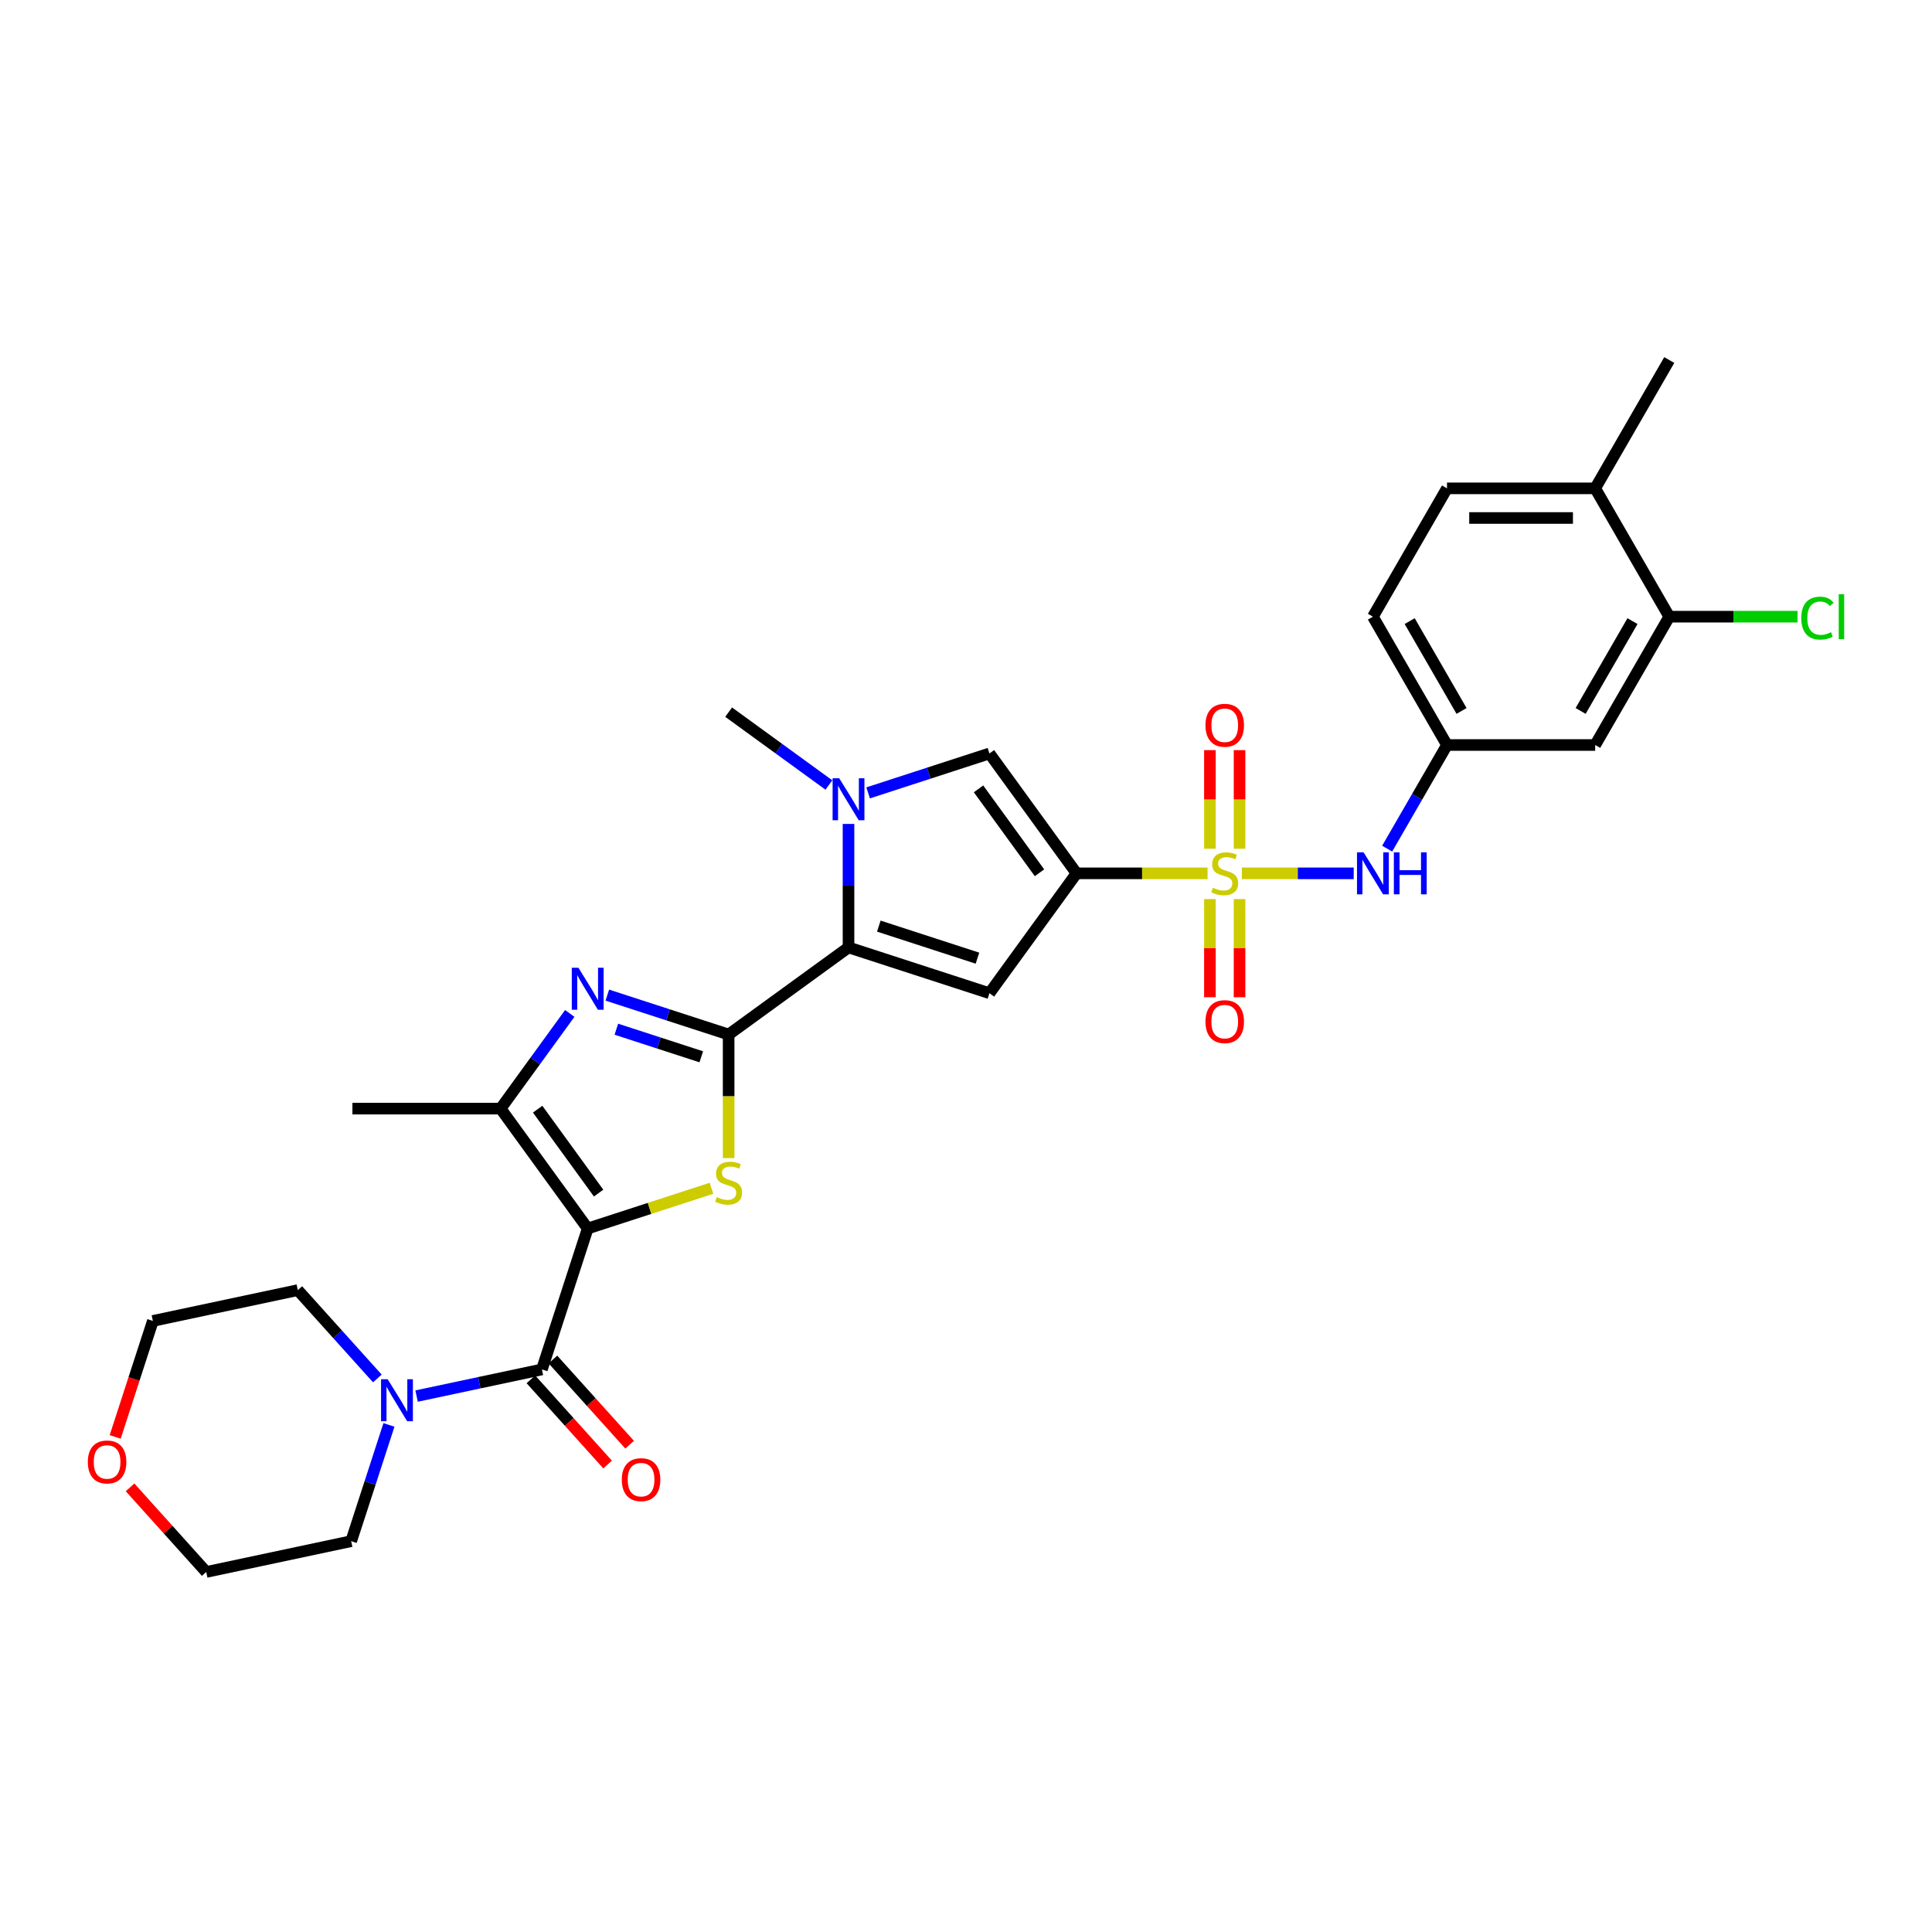 <?xml version='1.0' encoding='iso-8859-1'?>
<svg version='1.1' baseProfile='full'
              xmlns='http://www.w3.org/2000/svg'
                      xmlns:rdkit='http://www.rdkit.org/xml'
                      xmlns:xlink='http://www.w3.org/1999/xlink'
                  xml:space='preserve'
width='1000px' height='1000px' viewBox='0 0 1000 1000'>
<!-- END OF HEADER -->
<rect style='opacity:1.0;fill:#FFFFFF;stroke:none' width='1000' height='1000' x='0' y='0'> </rect>
<path class='bond-3' d='M 304.194,635.87 L 336.226,625.463' style='fill:none;fill-rule:evenodd;stroke:#000000;stroke-width:6px;stroke-linecap:butt;stroke-linejoin:miter;stroke-opacity:1' />
<path class='bond-3' d='M 336.226,625.463 L 368.257,615.055' style='fill:none;fill-rule:evenodd;stroke:#CCCC00;stroke-width:6px;stroke-linecap:butt;stroke-linejoin:miter;stroke-opacity:1' />
<path class='bond-7' d='M 304.194,635.87 L 280.493,708.815' style='fill:none;fill-rule:evenodd;stroke:#000000;stroke-width:6px;stroke-linecap:butt;stroke-linejoin:miter;stroke-opacity:1' />
<path class='bond-8' d='M 304.194,635.87 L 259.112,573.82' style='fill:none;fill-rule:evenodd;stroke:#000000;stroke-width:6px;stroke-linecap:butt;stroke-linejoin:miter;stroke-opacity:1' />
<path class='bond-8' d='M 309.842,617.546 L 278.284,574.111' style='fill:none;fill-rule:evenodd;stroke:#000000;stroke-width:6px;stroke-linecap:butt;stroke-linejoin:miter;stroke-opacity:1' />
<path class='bond-0' d='M 625.033,452.039 L 591.125,452.039' style='fill:none;fill-rule:evenodd;stroke:#CCCC00;stroke-width:6px;stroke-linecap:butt;stroke-linejoin:miter;stroke-opacity:1' />
<path class='bond-0' d='M 591.125,452.039 L 557.216,452.039' style='fill:none;fill-rule:evenodd;stroke:#000000;stroke-width:6px;stroke-linecap:butt;stroke-linejoin:miter;stroke-opacity:1' />
<path class='bond-11' d='M 642.796,452.039 L 671.738,452.039' style='fill:none;fill-rule:evenodd;stroke:#CCCC00;stroke-width:6px;stroke-linecap:butt;stroke-linejoin:miter;stroke-opacity:1' />
<path class='bond-11' d='M 671.738,452.039 L 700.68,452.039' style='fill:none;fill-rule:evenodd;stroke:#0000FF;stroke-width:6px;stroke-linecap:butt;stroke-linejoin:miter;stroke-opacity:1' />
<path class='bond-13' d='M 641.585,439.292 L 641.585,413.776' style='fill:none;fill-rule:evenodd;stroke:#CCCC00;stroke-width:6px;stroke-linecap:butt;stroke-linejoin:miter;stroke-opacity:1' />
<path class='bond-13' d='M 641.585,413.776 L 641.585,388.26' style='fill:none;fill-rule:evenodd;stroke:#FF0000;stroke-width:6px;stroke-linecap:butt;stroke-linejoin:miter;stroke-opacity:1' />
<path class='bond-13' d='M 626.245,439.292 L 626.245,413.776' style='fill:none;fill-rule:evenodd;stroke:#CCCC00;stroke-width:6px;stroke-linecap:butt;stroke-linejoin:miter;stroke-opacity:1' />
<path class='bond-13' d='M 626.245,413.776 L 626.245,388.26' style='fill:none;fill-rule:evenodd;stroke:#FF0000;stroke-width:6px;stroke-linecap:butt;stroke-linejoin:miter;stroke-opacity:1' />
<path class='bond-14' d='M 626.245,465.369 L 626.245,490.77' style='fill:none;fill-rule:evenodd;stroke:#CCCC00;stroke-width:6px;stroke-linecap:butt;stroke-linejoin:miter;stroke-opacity:1' />
<path class='bond-14' d='M 626.245,490.77 L 626.245,516.17' style='fill:none;fill-rule:evenodd;stroke:#FF0000;stroke-width:6px;stroke-linecap:butt;stroke-linejoin:miter;stroke-opacity:1' />
<path class='bond-14' d='M 641.585,465.369 L 641.585,490.77' style='fill:none;fill-rule:evenodd;stroke:#CCCC00;stroke-width:6px;stroke-linecap:butt;stroke-linejoin:miter;stroke-opacity:1' />
<path class='bond-14' d='M 641.585,490.77 L 641.585,516.17' style='fill:none;fill-rule:evenodd;stroke:#FF0000;stroke-width:6px;stroke-linecap:butt;stroke-linejoin:miter;stroke-opacity:1' />
<path class='bond-1' d='M 557.216,452.039 L 512.134,514.089' style='fill:none;fill-rule:evenodd;stroke:#000000;stroke-width:6px;stroke-linecap:butt;stroke-linejoin:miter;stroke-opacity:1' />
<path class='bond-33' d='M 557.216,452.039 L 512.134,389.989' style='fill:none;fill-rule:evenodd;stroke:#000000;stroke-width:6px;stroke-linecap:butt;stroke-linejoin:miter;stroke-opacity:1' />
<path class='bond-33' d='M 538.044,451.748 L 506.486,408.313' style='fill:none;fill-rule:evenodd;stroke:#000000;stroke-width:6px;stroke-linecap:butt;stroke-linejoin:miter;stroke-opacity:1' />
<path class='bond-2' d='M 377.139,535.471 L 377.139,567.446' style='fill:none;fill-rule:evenodd;stroke:#000000;stroke-width:6px;stroke-linecap:butt;stroke-linejoin:miter;stroke-opacity:1' />
<path class='bond-2' d='M 377.139,567.446 L 377.139,599.422' style='fill:none;fill-rule:evenodd;stroke:#CCCC00;stroke-width:6px;stroke-linecap:butt;stroke-linejoin:miter;stroke-opacity:1' />
<path class='bond-4' d='M 377.139,535.471 L 439.189,490.388' style='fill:none;fill-rule:evenodd;stroke:#000000;stroke-width:6px;stroke-linecap:butt;stroke-linejoin:miter;stroke-opacity:1' />
<path class='bond-31' d='M 377.139,535.471 L 345.744,525.27' style='fill:none;fill-rule:evenodd;stroke:#000000;stroke-width:6px;stroke-linecap:butt;stroke-linejoin:miter;stroke-opacity:1' />
<path class='bond-31' d='M 345.744,525.27 L 314.349,515.069' style='fill:none;fill-rule:evenodd;stroke:#0000FF;stroke-width:6px;stroke-linecap:butt;stroke-linejoin:miter;stroke-opacity:1' />
<path class='bond-31' d='M 362.98,546.999 L 341.004,539.859' style='fill:none;fill-rule:evenodd;stroke:#000000;stroke-width:6px;stroke-linecap:butt;stroke-linejoin:miter;stroke-opacity:1' />
<path class='bond-31' d='M 341.004,539.859 L 319.027,532.718' style='fill:none;fill-rule:evenodd;stroke:#0000FF;stroke-width:6px;stroke-linecap:butt;stroke-linejoin:miter;stroke-opacity:1' />
<path class='bond-6' d='M 439.189,490.388 L 512.134,514.089' style='fill:none;fill-rule:evenodd;stroke:#000000;stroke-width:6px;stroke-linecap:butt;stroke-linejoin:miter;stroke-opacity:1' />
<path class='bond-6' d='M 454.871,479.354 L 505.932,495.945' style='fill:none;fill-rule:evenodd;stroke:#000000;stroke-width:6px;stroke-linecap:butt;stroke-linejoin:miter;stroke-opacity:1' />
<path class='bond-9' d='M 439.189,490.388 L 439.189,458.428' style='fill:none;fill-rule:evenodd;stroke:#000000;stroke-width:6px;stroke-linecap:butt;stroke-linejoin:miter;stroke-opacity:1' />
<path class='bond-9' d='M 439.189,458.428 L 439.189,426.468' style='fill:none;fill-rule:evenodd;stroke:#0000FF;stroke-width:6px;stroke-linecap:butt;stroke-linejoin:miter;stroke-opacity:1' />
<path class='bond-5' d='M 294.91,524.547 L 277.011,549.184' style='fill:none;fill-rule:evenodd;stroke:#0000FF;stroke-width:6px;stroke-linecap:butt;stroke-linejoin:miter;stroke-opacity:1' />
<path class='bond-5' d='M 277.011,549.184 L 259.112,573.82' style='fill:none;fill-rule:evenodd;stroke:#000000;stroke-width:6px;stroke-linecap:butt;stroke-linejoin:miter;stroke-opacity:1' />
<path class='bond-12' d='M 280.493,708.815 L 248.059,715.709' style='fill:none;fill-rule:evenodd;stroke:#000000;stroke-width:6px;stroke-linecap:butt;stroke-linejoin:miter;stroke-opacity:1' />
<path class='bond-12' d='M 248.059,715.709 L 215.625,722.603' style='fill:none;fill-rule:evenodd;stroke:#0000FF;stroke-width:6px;stroke-linecap:butt;stroke-linejoin:miter;stroke-opacity:1' />
<path class='bond-18' d='M 274.793,713.947 L 294.646,735.996' style='fill:none;fill-rule:evenodd;stroke:#000000;stroke-width:6px;stroke-linecap:butt;stroke-linejoin:miter;stroke-opacity:1' />
<path class='bond-18' d='M 294.646,735.996 L 314.499,758.045' style='fill:none;fill-rule:evenodd;stroke:#FF0000;stroke-width:6px;stroke-linecap:butt;stroke-linejoin:miter;stroke-opacity:1' />
<path class='bond-18' d='M 286.193,703.683 L 306.046,725.732' style='fill:none;fill-rule:evenodd;stroke:#000000;stroke-width:6px;stroke-linecap:butt;stroke-linejoin:miter;stroke-opacity:1' />
<path class='bond-18' d='M 306.046,725.732 L 325.898,747.78' style='fill:none;fill-rule:evenodd;stroke:#FF0000;stroke-width:6px;stroke-linecap:butt;stroke-linejoin:miter;stroke-opacity:1' />
<path class='bond-25' d='M 259.112,573.82 L 182.413,573.82' style='fill:none;fill-rule:evenodd;stroke:#000000;stroke-width:6px;stroke-linecap:butt;stroke-linejoin:miter;stroke-opacity:1' />
<path class='bond-10' d='M 449.344,410.39 L 480.739,400.189' style='fill:none;fill-rule:evenodd;stroke:#0000FF;stroke-width:6px;stroke-linecap:butt;stroke-linejoin:miter;stroke-opacity:1' />
<path class='bond-10' d='M 480.739,400.189 L 512.134,389.989' style='fill:none;fill-rule:evenodd;stroke:#000000;stroke-width:6px;stroke-linecap:butt;stroke-linejoin:miter;stroke-opacity:1' />
<path class='bond-24' d='M 429.034,406.312 L 403.087,387.46' style='fill:none;fill-rule:evenodd;stroke:#0000FF;stroke-width:6px;stroke-linecap:butt;stroke-linejoin:miter;stroke-opacity:1' />
<path class='bond-24' d='M 403.087,387.46 L 377.139,368.607' style='fill:none;fill-rule:evenodd;stroke:#000000;stroke-width:6px;stroke-linecap:butt;stroke-linejoin:miter;stroke-opacity:1' />
<path class='bond-17' d='M 717.991,439.261 L 733.477,412.439' style='fill:none;fill-rule:evenodd;stroke:#0000FF;stroke-width:6px;stroke-linecap:butt;stroke-linejoin:miter;stroke-opacity:1' />
<path class='bond-17' d='M 733.477,412.439 L 748.963,385.616' style='fill:none;fill-rule:evenodd;stroke:#000000;stroke-width:6px;stroke-linecap:butt;stroke-linejoin:miter;stroke-opacity:1' />
<path class='bond-26' d='M 201.319,737.539 L 191.544,767.623' style='fill:none;fill-rule:evenodd;stroke:#0000FF;stroke-width:6px;stroke-linecap:butt;stroke-linejoin:miter;stroke-opacity:1' />
<path class='bond-26' d='M 191.544,767.623 L 181.769,797.706' style='fill:none;fill-rule:evenodd;stroke:#000000;stroke-width:6px;stroke-linecap:butt;stroke-linejoin:miter;stroke-opacity:1' />
<path class='bond-27' d='M 195.316,713.483 L 174.732,690.623' style='fill:none;fill-rule:evenodd;stroke:#0000FF;stroke-width:6px;stroke-linecap:butt;stroke-linejoin:miter;stroke-opacity:1' />
<path class='bond-27' d='M 174.732,690.623 L 154.149,667.763' style='fill:none;fill-rule:evenodd;stroke:#000000;stroke-width:6px;stroke-linecap:butt;stroke-linejoin:miter;stroke-opacity:1' />
<path class='bond-15' d='M 864.01,319.193 L 825.661,385.616' style='fill:none;fill-rule:evenodd;stroke:#000000;stroke-width:6px;stroke-linecap:butt;stroke-linejoin:miter;stroke-opacity:1' />
<path class='bond-15' d='M 844.973,321.487 L 818.129,367.983' style='fill:none;fill-rule:evenodd;stroke:#000000;stroke-width:6px;stroke-linecap:butt;stroke-linejoin:miter;stroke-opacity:1' />
<path class='bond-22' d='M 864.01,319.193 L 897.213,319.193' style='fill:none;fill-rule:evenodd;stroke:#000000;stroke-width:6px;stroke-linecap:butt;stroke-linejoin:miter;stroke-opacity:1' />
<path class='bond-22' d='M 897.213,319.193 L 930.416,319.193' style='fill:none;fill-rule:evenodd;stroke:#00CC00;stroke-width:6px;stroke-linecap:butt;stroke-linejoin:miter;stroke-opacity:1' />
<path class='bond-34' d='M 864.01,319.193 L 825.661,252.77' style='fill:none;fill-rule:evenodd;stroke:#000000;stroke-width:6px;stroke-linecap:butt;stroke-linejoin:miter;stroke-opacity:1' />
<path class='bond-16' d='M 825.661,385.616 L 748.963,385.616' style='fill:none;fill-rule:evenodd;stroke:#000000;stroke-width:6px;stroke-linecap:butt;stroke-linejoin:miter;stroke-opacity:1' />
<path class='bond-23' d='M 748.963,385.616 L 710.613,319.193' style='fill:none;fill-rule:evenodd;stroke:#000000;stroke-width:6px;stroke-linecap:butt;stroke-linejoin:miter;stroke-opacity:1' />
<path class='bond-23' d='M 756.495,367.983 L 729.65,321.487' style='fill:none;fill-rule:evenodd;stroke:#000000;stroke-width:6px;stroke-linecap:butt;stroke-linejoin:miter;stroke-opacity:1' />
<path class='bond-19' d='M 825.661,252.77 L 748.963,252.77' style='fill:none;fill-rule:evenodd;stroke:#000000;stroke-width:6px;stroke-linecap:butt;stroke-linejoin:miter;stroke-opacity:1' />
<path class='bond-19' d='M 814.156,268.11 L 760.467,268.11' style='fill:none;fill-rule:evenodd;stroke:#000000;stroke-width:6px;stroke-linecap:butt;stroke-linejoin:miter;stroke-opacity:1' />
<path class='bond-30' d='M 825.661,252.77 L 864.01,186.347' style='fill:none;fill-rule:evenodd;stroke:#000000;stroke-width:6px;stroke-linecap:butt;stroke-linejoin:miter;stroke-opacity:1' />
<path class='bond-20' d='M 59.617,743.754 L 69.372,713.732' style='fill:none;fill-rule:evenodd;stroke:#FF0000;stroke-width:6px;stroke-linecap:butt;stroke-linejoin:miter;stroke-opacity:1' />
<path class='bond-20' d='M 69.372,713.732 L 79.126,683.71' style='fill:none;fill-rule:evenodd;stroke:#000000;stroke-width:6px;stroke-linecap:butt;stroke-linejoin:miter;stroke-opacity:1' />
<path class='bond-32' d='M 67.314,769.858 L 87.03,791.755' style='fill:none;fill-rule:evenodd;stroke:#FF0000;stroke-width:6px;stroke-linecap:butt;stroke-linejoin:miter;stroke-opacity:1' />
<path class='bond-32' d='M 87.03,791.755 L 106.747,813.653' style='fill:none;fill-rule:evenodd;stroke:#000000;stroke-width:6px;stroke-linecap:butt;stroke-linejoin:miter;stroke-opacity:1' />
<path class='bond-21' d='M 748.963,252.77 L 710.613,319.193' style='fill:none;fill-rule:evenodd;stroke:#000000;stroke-width:6px;stroke-linecap:butt;stroke-linejoin:miter;stroke-opacity:1' />
<path class='bond-28' d='M 181.769,797.706 L 106.747,813.653' style='fill:none;fill-rule:evenodd;stroke:#000000;stroke-width:6px;stroke-linecap:butt;stroke-linejoin:miter;stroke-opacity:1' />
<path class='bond-29' d='M 154.149,667.763 L 79.126,683.71' style='fill:none;fill-rule:evenodd;stroke:#000000;stroke-width:6px;stroke-linecap:butt;stroke-linejoin:miter;stroke-opacity:1' />
<path  class='atom-1' d='M 627.779 459.494
Q 628.024 459.586, 629.037 460.016
Q 630.049 460.445, 631.154 460.721
Q 632.289 460.967, 633.393 460.967
Q 635.449 460.967, 636.645 459.985
Q 637.842 458.973, 637.842 457.224
Q 637.842 456.027, 637.228 455.291
Q 636.645 454.555, 635.725 454.156
Q 634.804 453.757, 633.27 453.297
Q 631.338 452.714, 630.172 452.162
Q 629.037 451.609, 628.208 450.444
Q 627.411 449.278, 627.411 447.314
Q 627.411 444.584, 629.251 442.896
Q 631.123 441.209, 634.804 441.209
Q 637.32 441.209, 640.173 442.406
L 639.468 444.768
Q 636.86 443.694, 634.896 443.694
Q 632.78 443.694, 631.614 444.584
Q 630.448 445.443, 630.479 446.946
Q 630.479 448.112, 631.062 448.818
Q 631.675 449.523, 632.534 449.922
Q 633.424 450.321, 634.896 450.781
Q 636.86 451.395, 638.026 452.008
Q 639.192 452.622, 640.02 453.88
Q 640.879 455.107, 640.879 457.224
Q 640.879 460.23, 638.854 461.856
Q 636.86 463.452, 633.516 463.452
Q 631.583 463.452, 630.11 463.022
Q 628.669 462.623, 626.951 461.918
L 627.779 459.494
' fill='#CCCC00'/>
<path  class='atom-4' d='M 371.003 619.624
Q 371.248 619.716, 372.261 620.146
Q 373.273 620.575, 374.378 620.851
Q 375.513 621.097, 376.617 621.097
Q 378.673 621.097, 379.869 620.115
Q 381.066 619.103, 381.066 617.354
Q 381.066 616.157, 380.452 615.421
Q 379.869 614.685, 378.949 614.286
Q 378.028 613.887, 376.494 613.427
Q 374.562 612.844, 373.396 612.292
Q 372.261 611.74, 371.432 610.574
Q 370.635 609.408, 370.635 607.444
Q 370.635 604.714, 372.475 603.027
Q 374.347 601.339, 378.028 601.339
Q 380.544 601.339, 383.397 602.536
L 382.692 604.898
Q 380.084 603.824, 378.121 603.824
Q 376.004 603.824, 374.838 604.714
Q 373.672 605.573, 373.703 607.076
Q 373.703 608.242, 374.286 608.948
Q 374.899 609.653, 375.758 610.052
Q 376.648 610.451, 378.121 610.911
Q 380.084 611.525, 381.25 612.138
Q 382.416 612.752, 383.244 614.01
Q 384.103 615.237, 384.103 617.354
Q 384.103 620.361, 382.078 621.987
Q 380.084 623.582, 376.74 623.582
Q 374.807 623.582, 373.335 623.152
Q 371.893 622.754, 370.175 622.048
L 371.003 619.624
' fill='#CCCC00'/>
<path  class='atom-6' d='M 299.393 500.909
L 306.51 512.414
Q 307.216 513.549, 308.351 515.604
Q 309.486 517.66, 309.548 517.783
L 309.548 500.909
L 312.432 500.909
L 312.432 522.63
L 309.456 522.63
L 301.816 510.051
Q 300.927 508.579, 299.976 506.891
Q 299.055 505.204, 298.779 504.682
L 298.779 522.63
L 295.957 522.63
L 295.957 500.909
L 299.393 500.909
' fill='#0000FF'/>
<path  class='atom-10' d='M 434.388 402.829
L 441.506 414.334
Q 442.211 415.469, 443.346 417.525
Q 444.481 419.58, 444.543 419.703
L 444.543 402.829
L 447.427 402.829
L 447.427 424.55
L 444.451 424.55
L 436.812 411.972
Q 435.922 410.499, 434.971 408.812
Q 434.05 407.124, 433.774 406.603
L 433.774 424.55
L 430.952 424.55
L 430.952 402.829
L 434.388 402.829
' fill='#0000FF'/>
<path  class='atom-12' d='M 705.812 441.178
L 712.93 452.683
Q 713.635 453.818, 714.77 455.874
Q 715.906 457.929, 715.967 458.052
L 715.967 441.178
L 718.851 441.178
L 718.851 462.899
L 715.875 462.899
L 708.236 450.321
Q 707.346 448.848, 706.395 447.161
Q 705.475 445.474, 705.198 444.952
L 705.198 462.899
L 702.376 462.899
L 702.376 441.178
L 705.812 441.178
' fill='#0000FF'/>
<path  class='atom-12' d='M 721.458 441.178
L 724.404 441.178
L 724.404 450.413
L 735.51 450.413
L 735.51 441.178
L 738.455 441.178
L 738.455 462.899
L 735.51 462.899
L 735.51 452.867
L 724.404 452.867
L 724.404 462.899
L 721.458 462.899
L 721.458 441.178
' fill='#0000FF'/>
<path  class='atom-13' d='M 200.669 713.901
L 207.787 725.406
Q 208.492 726.541, 209.627 728.596
Q 210.763 730.652, 210.824 730.775
L 210.824 713.901
L 213.708 713.901
L 213.708 735.622
L 210.732 735.622
L 203.093 723.043
Q 202.203 721.571, 201.252 719.883
Q 200.332 718.196, 200.055 717.675
L 200.055 735.622
L 197.233 735.622
L 197.233 713.901
L 200.669 713.901
' fill='#0000FF'/>
<path  class='atom-14' d='M 623.944 375.402
Q 623.944 370.186, 626.521 367.272
Q 629.098 364.357, 633.915 364.357
Q 638.731 364.357, 641.308 367.272
Q 643.886 370.186, 643.886 375.402
Q 643.886 380.679, 641.278 383.685
Q 638.67 386.661, 633.915 386.661
Q 629.129 386.661, 626.521 383.685
Q 623.944 380.709, 623.944 375.402
M 633.915 384.207
Q 637.228 384.207, 639.008 381.998
Q 640.818 379.758, 640.818 375.402
Q 640.818 371.137, 639.008 368.99
Q 637.228 366.812, 633.915 366.812
Q 630.601 366.812, 628.791 368.959
Q 627.012 371.107, 627.012 375.402
Q 627.012 379.789, 628.791 381.998
Q 630.601 384.207, 633.915 384.207
' fill='#FF0000'/>
<path  class='atom-15' d='M 623.944 528.799
Q 623.944 523.583, 626.521 520.669
Q 629.098 517.754, 633.915 517.754
Q 638.731 517.754, 641.308 520.669
Q 643.886 523.583, 643.886 528.799
Q 643.886 534.076, 641.278 537.082
Q 638.67 540.058, 633.915 540.058
Q 629.129 540.058, 626.521 537.082
Q 623.944 534.106, 623.944 528.799
M 633.915 537.604
Q 637.228 537.604, 639.008 535.395
Q 640.818 533.155, 640.818 528.799
Q 640.818 524.534, 639.008 522.387
Q 637.228 520.209, 633.915 520.209
Q 630.601 520.209, 628.791 522.356
Q 627.012 524.504, 627.012 528.799
Q 627.012 533.186, 628.791 535.395
Q 630.601 537.604, 633.915 537.604
' fill='#FF0000'/>
<path  class='atom-19' d='M 321.843 765.874
Q 321.843 760.659, 324.421 757.744
Q 326.998 754.83, 331.814 754.83
Q 336.631 754.83, 339.208 757.744
Q 341.785 760.659, 341.785 765.874
Q 341.785 771.151, 339.177 774.158
Q 336.57 777.134, 331.814 777.134
Q 327.028 777.134, 324.421 774.158
Q 321.843 771.182, 321.843 765.874
M 331.814 774.679
Q 335.128 774.679, 336.907 772.471
Q 338.717 770.231, 338.717 765.874
Q 338.717 761.61, 336.907 759.462
Q 335.128 757.284, 331.814 757.284
Q 328.501 757.284, 326.691 759.432
Q 324.911 761.579, 324.911 765.874
Q 324.911 770.262, 326.691 772.471
Q 328.501 774.679, 331.814 774.679
' fill='#FF0000'/>
<path  class='atom-21' d='M 45.455 756.716
Q 45.455 751.5, 48.032 748.586
Q 50.609 745.671, 55.425 745.671
Q 60.242 745.671, 62.819 748.586
Q 65.396 751.5, 65.396 756.716
Q 65.396 761.993, 62.788 764.999
Q 60.181 767.975, 55.425 767.975
Q 50.639 767.975, 48.032 764.999
Q 45.455 762.023, 45.455 756.716
M 55.425 765.521
Q 58.739 765.521, 60.518 763.312
Q 62.328 761.072, 62.328 756.716
Q 62.328 752.451, 60.518 750.304
Q 58.739 748.126, 55.425 748.126
Q 52.112 748.126, 50.302 750.273
Q 48.523 752.421, 48.523 756.716
Q 48.523 761.103, 50.302 763.312
Q 52.112 765.521, 55.425 765.521
' fill='#FF0000'/>
<path  class='atom-23' d='M 932.334 319.945
Q 932.334 314.545, 934.849 311.723
Q 937.396 308.87, 942.212 308.87
Q 946.692 308.87, 949.085 312.029
L 947.06 313.686
Q 945.311 311.385, 942.212 311.385
Q 938.93 311.385, 937.181 313.594
Q 935.463 315.772, 935.463 319.945
Q 935.463 324.24, 937.242 326.449
Q 939.052 328.658, 942.55 328.658
Q 944.943 328.658, 947.735 327.216
L 948.594 329.517
Q 947.459 330.253, 945.74 330.683
Q 944.022 331.112, 942.12 331.112
Q 937.396 331.112, 934.849 328.228
Q 932.334 325.344, 932.334 319.945
' fill='#00CC00'/>
<path  class='atom-23' d='M 951.723 307.55
L 954.545 307.55
L 954.545 330.836
L 951.723 330.836
L 951.723 307.55
' fill='#00CC00'/>
</svg>
